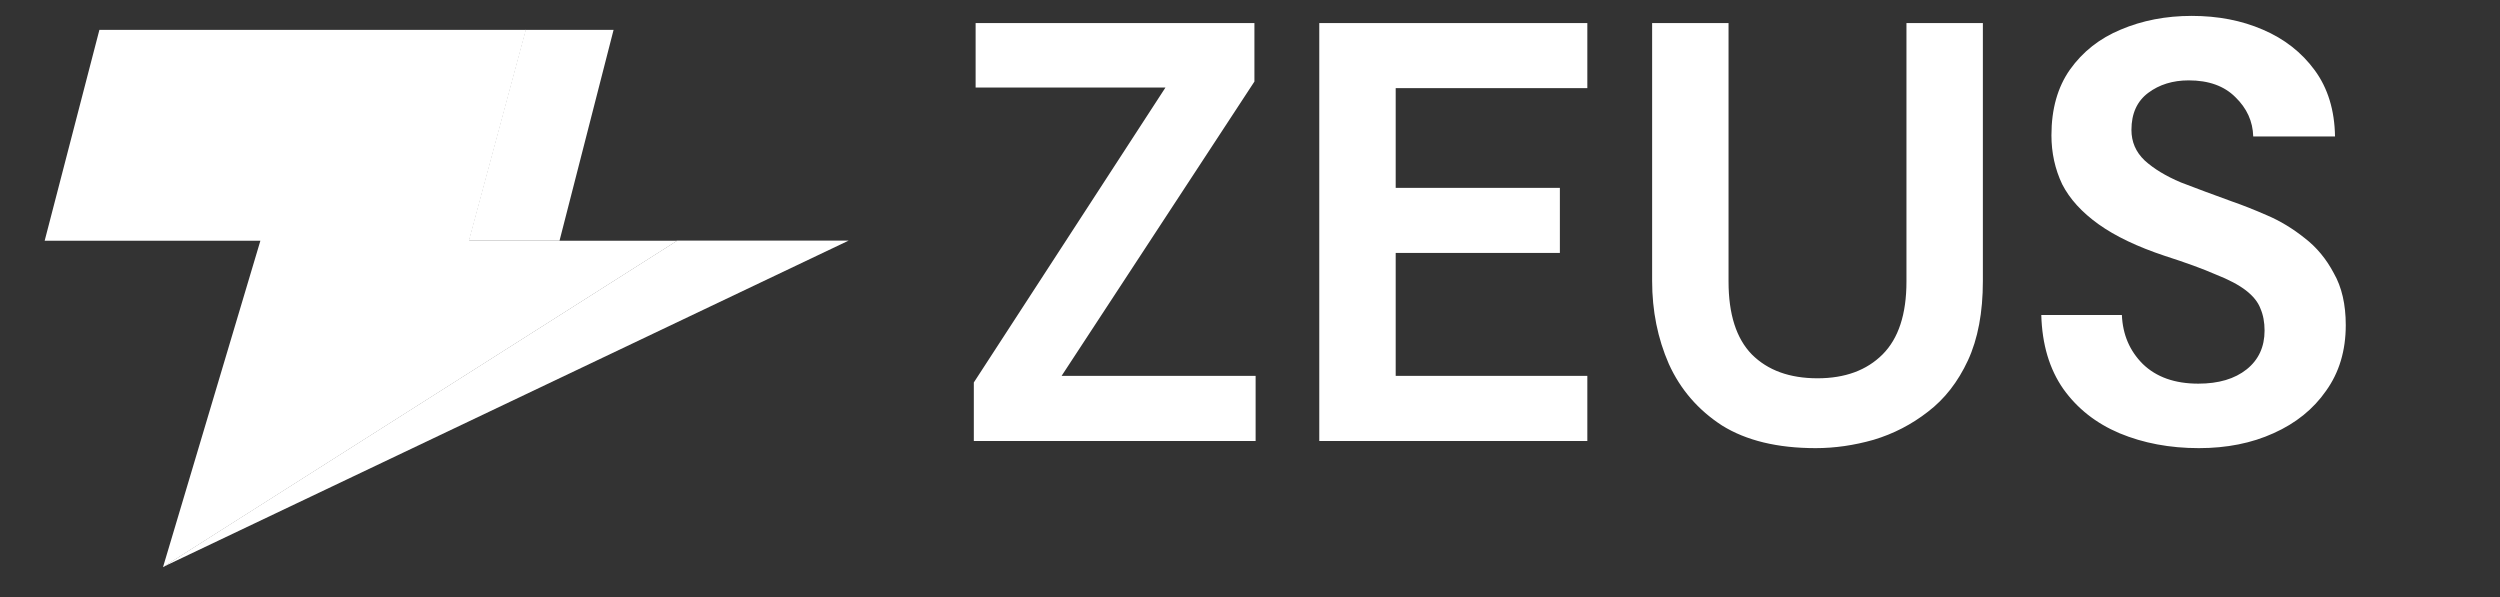 <svg width="134" height="32" viewBox="0 0 134 32" fill="none" xmlns="http://www.w3.org/2000/svg">
<rect x="0" y="0" width="134" height="32" fill="#333333" stroke="none"/>
<g clip-path="url(#clip0_110_4714)">
<path d="M5.328 1.6L2.394 12.903H13.957L8.737 30.4L36.301 12.903H25.143L28.193 1.6H5.328Z" fill="url(#paint0_linear_110_4714)"/>
<path d="M28.174 1.6H32.888L29.99 12.903H25.124L28.174 1.6Z" fill="white"/>
<path d="M36.298 12.896H45.488L8.73 30.393L36.298 12.896Z" fill="white"/>
<path d="M52.197 23.637V20.5L62.469 4.692H52.293V1.236H67.237V4.372L56.901 20.148H67.301V23.637H52.197ZM70.713 23.637V1.236H85.081V4.724H74.809V10.069H83.609V13.556H74.809V20.148H85.081V23.637H70.713ZM97.322 24.02C95.274 24.02 93.599 23.615 92.298 22.805C91.018 21.973 90.068 20.874 89.45 19.509C88.852 18.143 88.554 16.66 88.554 15.06V1.236H92.65V15.092C92.65 16.842 93.066 18.143 93.898 18.997C94.751 19.85 95.924 20.276 97.418 20.276C98.89 20.276 100.052 19.85 100.906 18.997C101.759 18.143 102.186 16.842 102.186 15.092V1.236H106.282V15.06C106.282 16.746 106.015 18.165 105.482 19.317C104.948 20.468 104.234 21.386 103.338 22.069C102.463 22.751 101.492 23.253 100.426 23.573C99.38 23.871 98.346 24.02 97.322 24.02ZM117.861 24.02C116.304 24.02 114.885 23.754 113.605 23.221C112.346 22.687 111.344 21.898 110.597 20.852C109.85 19.786 109.456 18.463 109.413 16.884H113.733C113.776 17.93 114.149 18.805 114.853 19.509C115.578 20.212 116.57 20.564 117.829 20.564C118.917 20.564 119.781 20.308 120.421 19.797C121.061 19.285 121.381 18.591 121.381 17.716C121.381 17.268 121.306 16.874 121.157 16.532C121.029 16.191 120.773 15.871 120.389 15.572C120.005 15.274 119.461 14.986 118.757 14.709C118.074 14.41 117.168 14.079 116.037 13.716C114.565 13.226 113.381 12.661 112.485 12.021C111.589 11.38 110.938 10.666 110.533 9.876C110.149 9.066 109.957 8.191 109.957 7.252C109.957 5.844 110.288 4.671 110.949 3.732C111.632 2.772 112.538 2.058 113.669 1.588C114.821 1.098 116.09 0.852 117.477 0.852C118.885 0.852 120.154 1.098 121.285 1.588C122.437 2.079 123.365 2.804 124.069 3.764C124.773 4.724 125.136 5.908 125.157 7.316H120.773C120.752 6.506 120.432 5.802 119.813 5.204C119.216 4.607 118.384 4.308 117.317 4.308C116.464 4.308 115.738 4.532 115.141 4.98C114.544 5.428 114.245 6.09 114.245 6.964C114.245 7.604 114.48 8.148 114.949 8.596C115.44 9.044 116.09 9.439 116.901 9.78C117.733 10.101 118.65 10.442 119.653 10.805C120.208 10.996 120.826 11.242 121.509 11.54C122.213 11.839 122.885 12.245 123.525 12.757C124.165 13.247 124.688 13.877 125.093 14.645C125.52 15.391 125.733 16.319 125.733 17.428C125.733 18.794 125.381 19.967 124.677 20.948C123.994 21.93 123.056 22.687 121.861 23.221C120.688 23.754 119.354 24.02 117.861 24.02Z" fill="white"/>
</g>
<defs>
<linearGradient id="paint0_linear_110_4714" x1="19.348" y1="1.6" x2="19.348" y2="24.771" gradientUnits="userSpaceOnUse">
<stop stop-color="white"/>
<stop offset="0.247" stop-color="white"/>
<stop offset="0.682" stop-color="white"/>
<stop offset="1" stop-color="white"/>
</linearGradient>
<clipPath id="clip0_110_4714">
<rect width="134" height="32" fill="white"/>
</clipPath>
</defs>
</svg>
